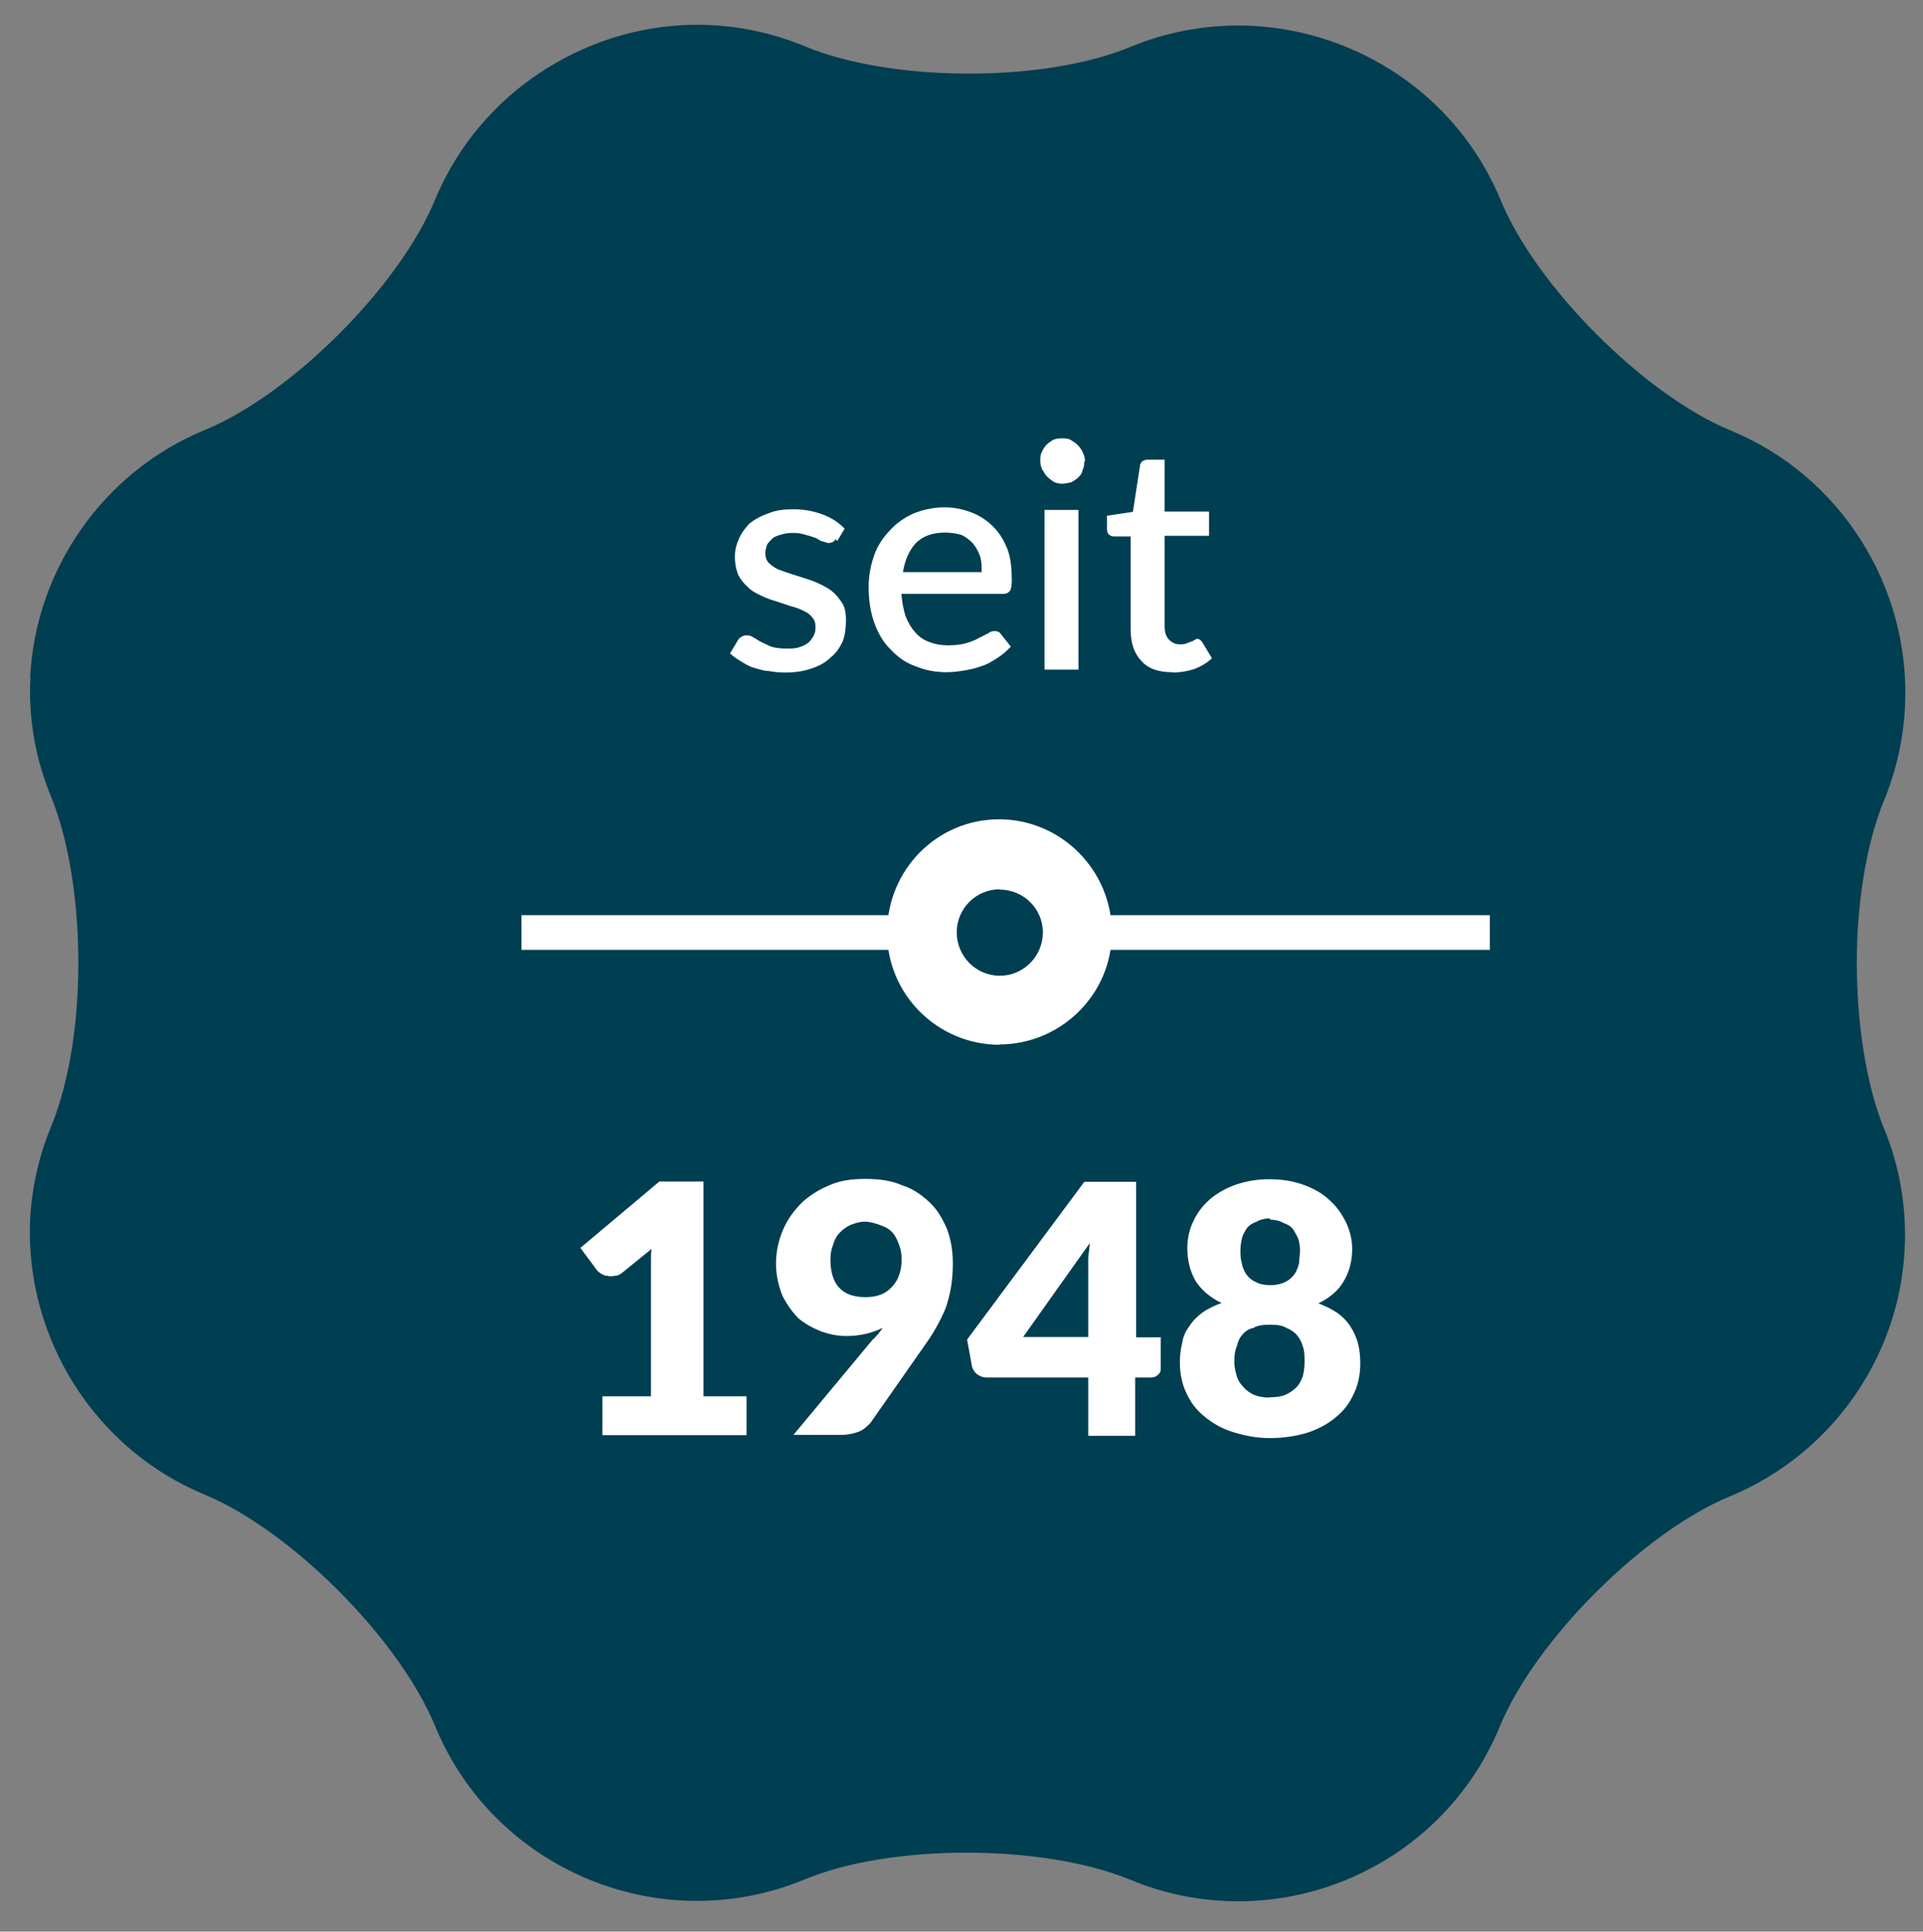 <svg xmlns="http://www.w3.org/2000/svg" width="59.375" height="59.625"><rect width="100%" height="100%" fill="#808080" stroke="none"/><path fill="#003E52" d="M.93 20.93c.16-3.37 2.28-6.38 5.4-7.66 2.67-1.1 6-4.43 7.1-7.1.9-2.16 2.6-3.83 4.75-4.73 2.16-.9 4.54-.9 6.7 0 2.67 1.1 7.36 1.12 10.04 0 2.15-.88 4.53-.87 6.7.03 2.15.9 3.83 2.57 4.72 4.72 1.1 2.66 4.43 6 7.1 7.1 3.4 1.4 5.56 4.84 5.38 8.52-.05 1-.27 1.98-.65 2.9-.45 1.1-.74 2.57-.82 4.17-.1 2.2.2 4.4.8 5.9.5 1.2.72 2.45.66 3.74-.15 3.37-2.27 6.38-5.4 7.67-2.66 1.1-6 4.43-7.1 7.1-1.84 4.46-6.97 6.58-11.42 4.73-2.68-1.1-7.38-1.12-10.06 0-4.45 1.83-9.57-.3-11.4-4.75-1.12-2.7-4.44-6.02-7.1-7.13-3.4-1.4-5.57-4.84-5.4-8.52.06-1 .28-1.98.67-2.9.44-1.1.73-2.56.8-4.17.1-2.2-.2-4.4-.8-5.9-.5-1.2-.73-2.45-.66-3.75"/><path fill="#fff" d="M25.8 16.64c-.02.04-.05.07-.1.1-.02 0-.06.02-.1.02-.06 0-.12-.02-.2-.05-.05 0-.12-.05-.2-.1-.1-.03-.2-.07-.32-.1-.12-.04-.25-.06-.4-.06-.14 0-.26.02-.36.05s-.2.06-.27.12c-.07.07-.13.13-.17.2-.03.1-.05.17-.05.25 0 .12.03.22.1.3.07.07.17.14.28.2.14.05.27.1.4.14.17.05.3.1.47.15.16.05.3.1.46.18.15.07.28.15.4.25.1.1.2.22.28.35.08.15.1.32.1.52 0 .23-.03.44-.1.64-.1.2-.2.36-.38.5-.15.15-.35.26-.6.34-.23.08-.5.12-.82.12-.17 0-.33-.02-.5-.05-.15 0-.3-.06-.45-.1s-.28-.13-.4-.2-.23-.15-.33-.24l.24-.4c.03-.05.07-.1.1-.1.05-.04.1-.06.17-.06.08 0 .15.02.2.06.08.04.16.1.24.14s.2.1.32.15c.12.04.3.06.46.06.16 0 .3 0 .4-.04.12-.03.2-.08.3-.15.06-.05.1-.13.15-.2.05-.1.06-.18.06-.27 0-.13-.03-.23-.1-.3-.07-.1-.17-.16-.3-.22-.1-.05-.24-.1-.4-.14-.14-.05-.3-.1-.45-.15-.14-.04-.3-.1-.44-.17-.15-.07-.3-.15-.4-.26-.12-.1-.22-.23-.3-.38-.06-.16-.1-.34-.1-.56 0-.2.05-.38.13-.56.07-.17.2-.33.33-.47.16-.12.35-.23.57-.3.22-.1.48-.13.78-.13.33 0 .63.06.9.16s.5.25.68.44l-.23.38zm2.03 1.66c.02.27.06.5.13.72.08.2.18.37.3.5.12.14.27.24.44.3.18.07.37.1.58.1.2 0 .38-.02.53-.06.17-.05.3-.1.4-.16.1-.05.2-.1.3-.15.06-.05.13-.07.2-.07.1 0 .15.03.2.1l.3.38c-.13.14-.27.26-.43.36-.15.1-.32.2-.5.25-.16.06-.34.1-.53.13-.18.03-.36.05-.53.05-.34 0-.65-.06-.94-.18-.3-.1-.55-.28-.76-.5-.23-.22-.4-.5-.52-.83-.12-.33-.18-.7-.18-1.13 0-.33.06-.64.16-.94s.27-.56.47-.77c.2-.23.44-.4.73-.54.3-.12.62-.2.98-.2.3 0 .58.06.84.16s.48.25.67.44c.2.2.33.43.44.7.1.28.13.6.13.94 0 .16-.02.27-.05.33-.05.06-.1.1-.2.1H27.8zm2.48-.65c0-.17 0-.33-.05-.48-.05-.15-.13-.28-.22-.4-.1-.1-.22-.2-.36-.26-.15-.04-.3-.07-.5-.07-.38 0-.67.1-.9.32-.2.22-.34.52-.4.9h2.45zm3.17-3.4c0 .1-.02.2-.06.27 0 .08-.07.16-.13.22s-.14.1-.22.15c-.1.02-.18.04-.28.04-.1 0-.18-.02-.26-.06-.07-.05-.14-.1-.2-.16s-.1-.14-.15-.22c-.04-.08-.06-.17-.06-.27s0-.18.05-.27c.03-.08.08-.15.14-.22.06-.06.13-.1.2-.15.1-.04.18-.05.27-.05.1 0 .2 0 .28.05.08.05.16.1.22.16.06.07.12.14.15.22.05.1.07.18.07.27zm-.18 1.5v4.92h-1.05v-4.93h1.03zm2.9 5c-.42 0-.74-.1-.96-.35-.22-.23-.33-.55-.33-.97v-2.87h-.52c-.06 0-.1-.02-.15-.06-.04-.03-.06-.1-.06-.16v-.42l.8-.12.22-1.43c0-.05.04-.1.07-.13.04-.03.1-.05.16-.05h.53v1.6h1.37v.75h-1.37v2.8c0 .18.04.3.13.4.1.1.2.15.34.15.08 0 .15 0 .2-.03.07-.02.1-.04.16-.06.03 0 .06-.03.1-.05.03-.02.06-.03.08-.03.06 0 .1.04.15.1l.3.5c-.16.15-.35.26-.57.34-.22.07-.44.1-.67.1zM23.05 43.1v1.2H18.6v-1.2h1.5v-3.95c0-.1 0-.2 0-.3s0-.2.02-.3l-.9.73c-.07.06-.15.1-.23.1-.1.02-.17.02-.24 0-.06 0-.12-.02-.18-.06-.06-.03-.1-.07-.13-.1l-.52-.7 2.44-2.05h1.36v6.63h1.3zm3.92-1.76c.05-.06.1-.12.15-.17.04-.06.1-.12.13-.18-.33.16-.7.25-1.13.25-.25 0-.5-.05-.76-.14-.25-.1-.48-.22-.7-.4-.2-.2-.36-.43-.5-.7-.12-.3-.2-.63-.2-1s.08-.7.2-1c.14-.34.33-.6.57-.85.24-.23.53-.42.87-.56.33-.15.7-.2 1.12-.2.43 0 .8.05 1.14.2.33.1.6.3.84.52.24.23.4.5.54.83.12.32.18.67.18 1.06 0 .53-.08.98-.23 1.4-.17.4-.38.77-.64 1.13l-1.68 2.4c-.1.1-.2.2-.35.26-.16.06-.33.1-.52.1h-1.5l2.47-2.97zm-1.33-2.47c0 .78.36 1.17 1.08 1.17.36 0 .63-.1.82-.32.2-.2.3-.5.3-.85 0-.2-.04-.35-.1-.5s-.12-.27-.22-.36c-.1-.1-.22-.15-.36-.2-.14-.05-.3-.1-.46-.1-.16 0-.3.05-.44.1-.14.07-.25.15-.34.25-.1.1-.16.23-.2.37-.06.15-.08.3-.08.47zm10.2 2.4v.93c0 .1 0 .16-.07.22-.05.06-.13.1-.24.1h-.48v1.8H33.6v-1.8h-3.15c-.1 0-.2-.04-.28-.1s-.14-.15-.16-.25l-.15-.82 3.62-4.87h1.6v4.8h.8zm-2.24 0v-2.04c0-.13 0-.26 0-.4.02-.15.03-.3.05-.46l-2.06 2.9h2zm7.1-1.04c.22.08.42.18.6.3.16.12.3.26.4.42.1.16.18.33.23.52.05.2.07.4.07.6 0 .35-.06.67-.2.95-.13.3-.32.54-.57.74-.24.2-.54.36-.88.47-.34.1-.72.16-1.14.16-.4 0-.77-.07-1.12-.18-.34-.1-.64-.27-.88-.47-.26-.2-.45-.45-.58-.74-.13-.27-.2-.6-.2-.94 0-.2.02-.4.07-.6.03-.2.1-.36.22-.52.1-.16.24-.3.4-.42.17-.12.37-.22.6-.3-.35-.16-.62-.4-.8-.67-.17-.3-.26-.63-.26-1.03 0-.3.07-.6.2-.85.12-.26.3-.48.52-.67.22-.18.48-.33.8-.44.3-.1.64-.16 1-.16.38 0 .72.05 1.03.16.3.1.6.26.8.45.24.2.4.43.54.7.12.25.2.53.2.84 0 .4-.1.74-.28 1.03-.17.28-.44.5-.8.67zm-1.5 2.9c.2 0 .36-.02.5-.08.13-.06.24-.14.33-.23.1-.1.15-.22.2-.35.03-.14.05-.28.05-.43 0-.17 0-.33-.05-.47-.04-.14-.1-.26-.18-.35-.08-.1-.2-.18-.33-.23-.13-.08-.3-.1-.5-.1s-.4.02-.52.1c-.14.03-.25.1-.33.2-.1.1-.15.23-.18.36-.06.14-.08.3-.08.47 0 .15.03.3.07.43.03.13.1.25.2.35.07.1.2.18.3.24.15.06.3.1.5.1zm0-5.52c-.16 0-.3.04-.4.1-.13.05-.22.1-.3.2-.07.1-.12.2-.15.3-.03.13-.05.25-.05.37 0 .14 0 .27.04.4.02.13.07.24.13.34.07.1.17.2.3.25.1.06.26.1.44.1.2 0 .36-.04.48-.1.12-.06.2-.14.28-.24.07-.1.1-.2.14-.33 0-.13.03-.26.03-.4 0-.12-.02-.24-.05-.35-.04-.1-.1-.2-.16-.3-.07-.1-.17-.15-.3-.2-.1-.06-.24-.1-.4-.1zM16.1 28.25h12.54v1.07H16.1zm14.77 4c-1.92 0-3.48-1.55-3.48-3.46 0-1.94 1.54-3.5 3.46-3.5 1.9 0 3.48 1.56 3.48 3.5 0 1.9-1.57 3.45-3.48 3.45zm0-4.8c-.74 0-1.33.6-1.33 1.33 0 .74.6 1.34 1.33 1.34.73 0 1.33-.6 1.33-1.34 0-.73-.6-1.32-1.33-1.32zm2.6.8H46v1.07H33.46z"/></svg>